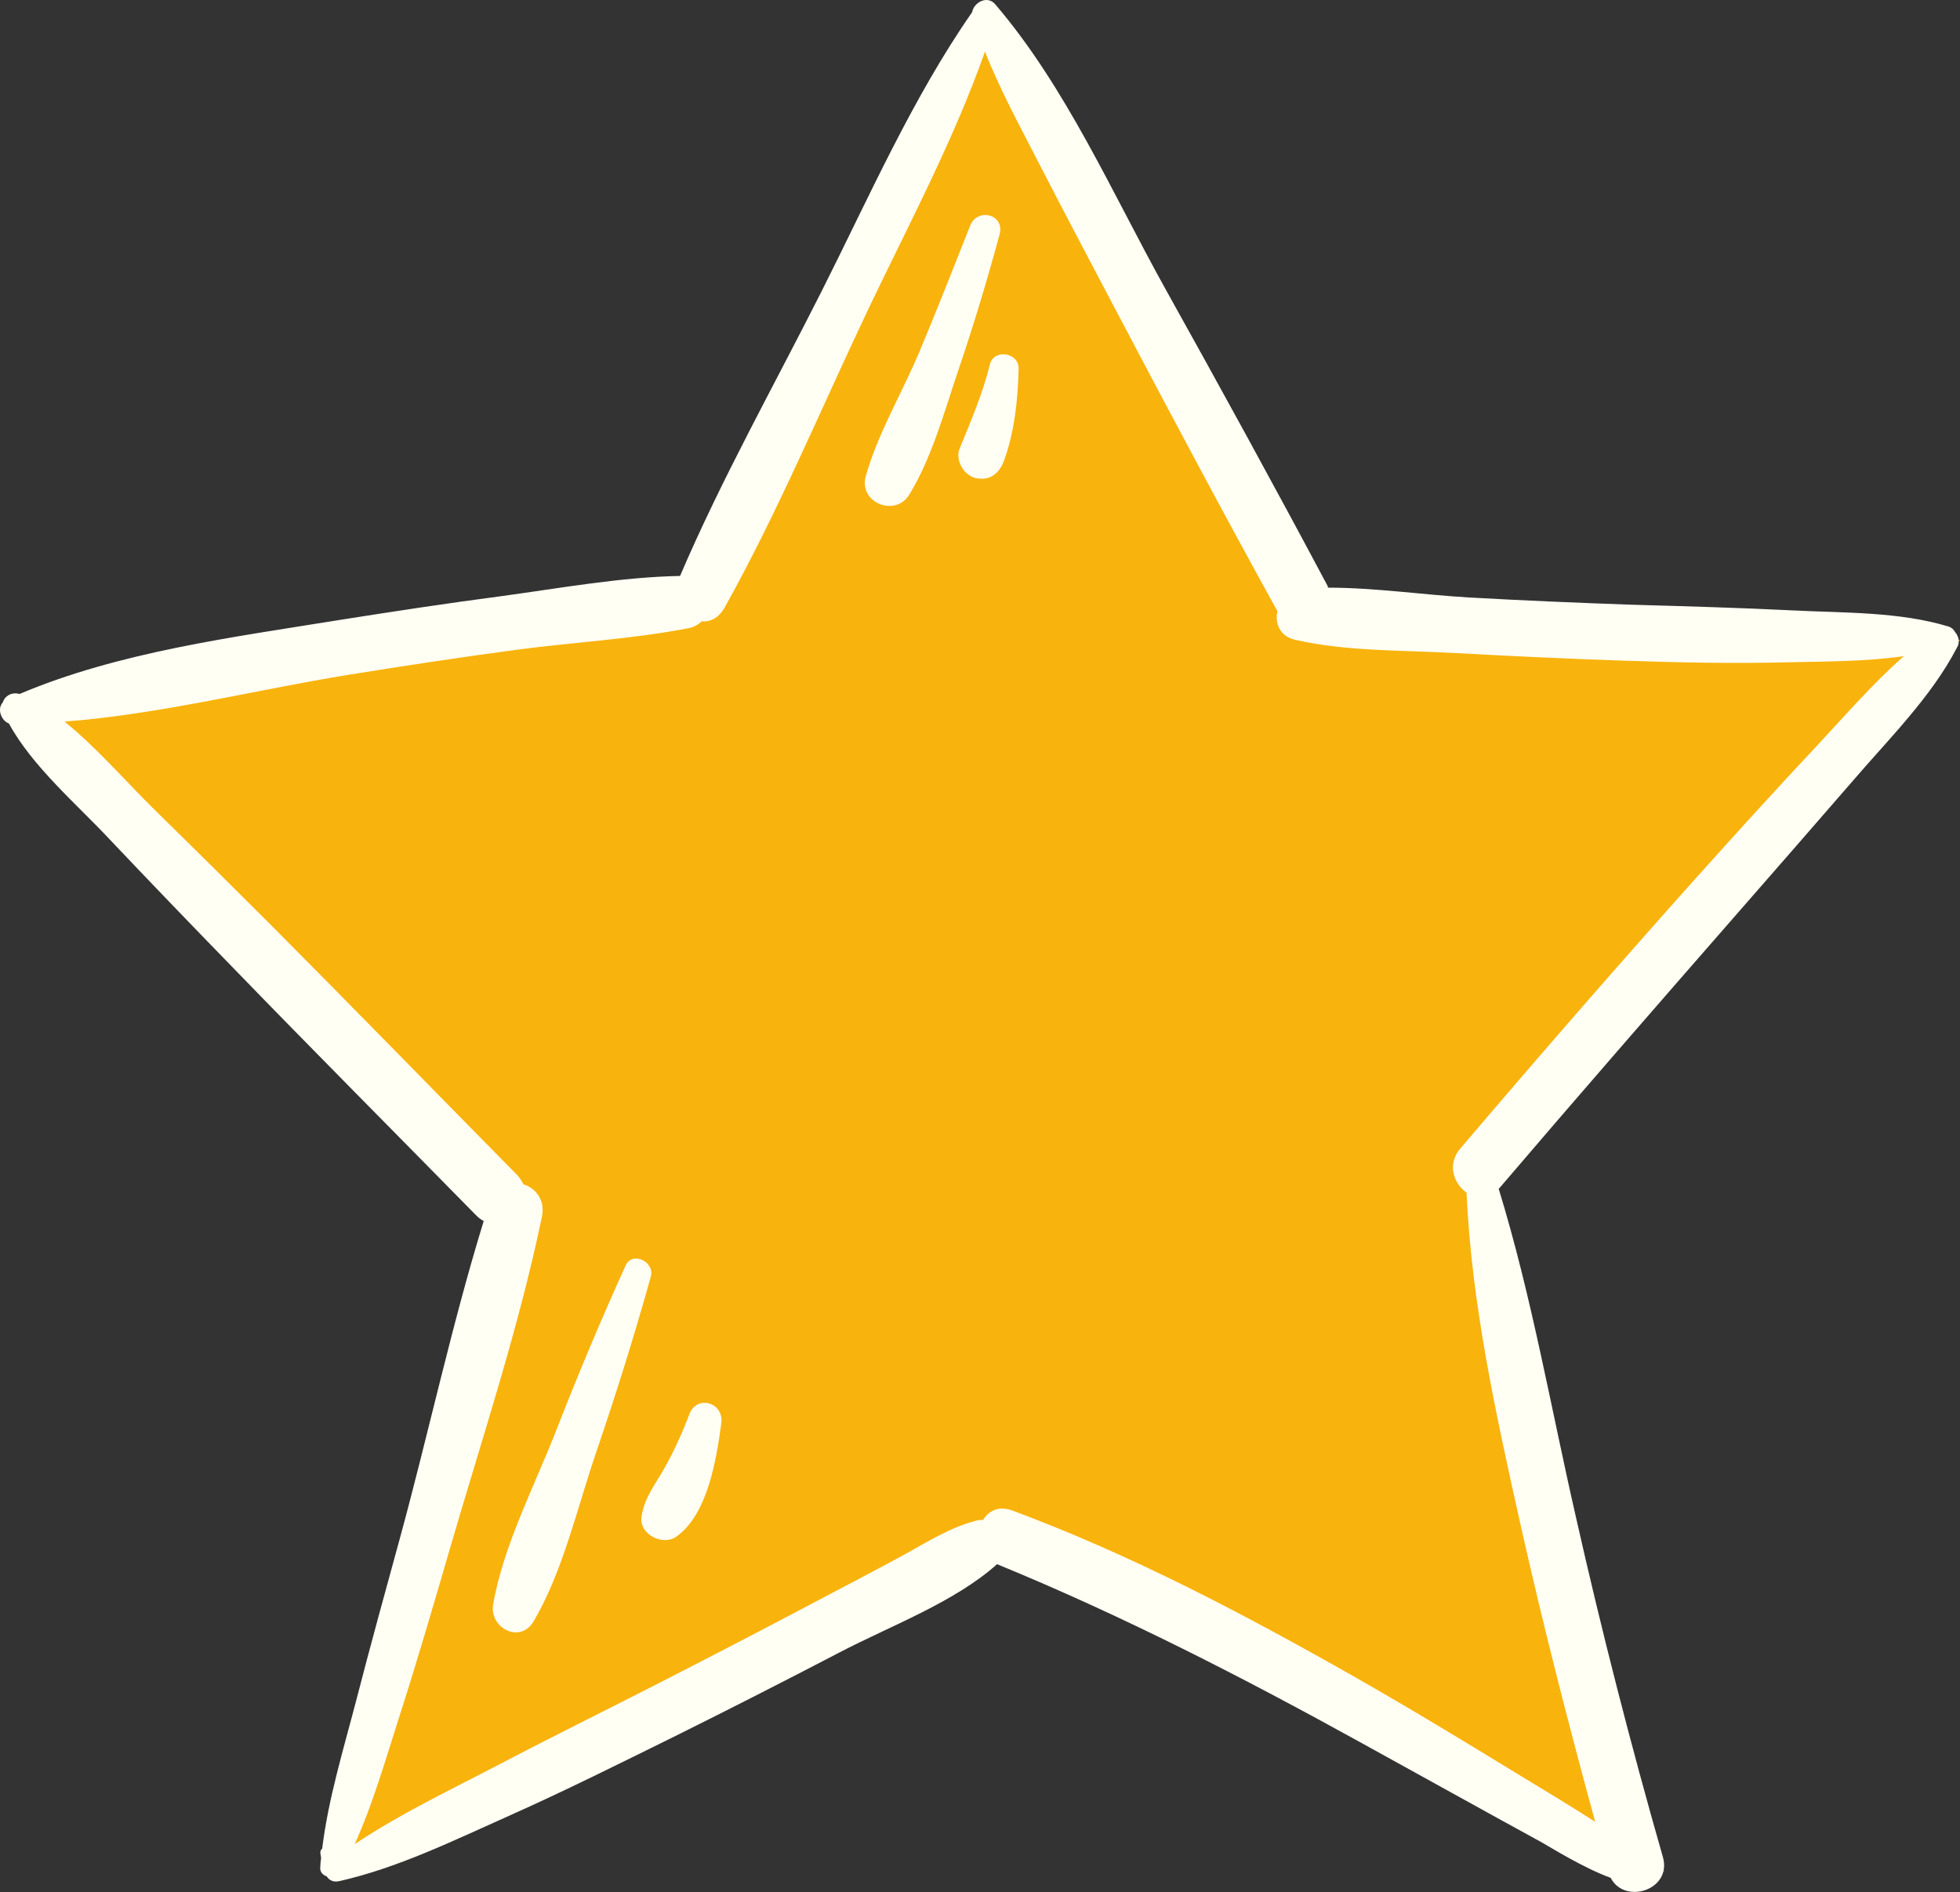 <?xml version="1.0" encoding="UTF-8" standalone="no"?><svg xmlns="http://www.w3.org/2000/svg" xmlns:xlink="http://www.w3.org/1999/xlink" fill="#000000" height="500.1" preserveAspectRatio="xMidYMid meet" version="1" viewBox="0.0 0.0 518.1 500.1" width="518.1" zoomAndPan="magnify"><rect x="0.0" y="0.0" width="518.1" height="500.1" fill="#333333" stroke="none"/><defs><clipPath id="a"><path d="M 6 2 L 518.059 2 L 518.059 495 L 6 495 Z M 6 2"/></clipPath><clipPath id="b"><path d="M 0 0 L 518 0 L 518 500.051 L 0 500.051 Z M 0 0"/></clipPath></defs><g><g clip-path="url(#a)" id="change1_1"><path d="M 340.965 162.625 L 321.363 122.926 M 340.965 162.625 C 399.965 164.824 459.062 167.023 518.062 169.125 C 475.262 217.023 432.562 264.926 389.762 312.824 C 406.465 373.426 423.164 434.023 439.863 494.625 C 380.562 465.023 321.262 435.324 261.965 405.727 C 204.363 434.523 146.762 463.324 89.164 492.125 C 104.164 432.426 119.164 372.625 134.164 312.926 L 6.363 188.324 C 65.965 178.625 125.465 168.824 185.062 159.125 C 210.664 107.023 236.363 54.824 261.965 2.625 L 321.363 122.926" fill="#f8b30d"/></g><g clip-path="url(#b)" id="change2_1"><path d="M 190.664 376.227 C 189.363 385.727 187.062 400.426 178.664 406.227 C 175.164 408.625 168.965 405.523 169.562 401.023 C 170.262 395.824 173.262 392.324 175.762 387.824 C 178.262 383.324 180.363 378.727 182.164 373.926 C 184.164 368.426 191.465 370.727 190.664 376.227 Z M 172.062 337.324 C 167.664 353.125 162.762 368.727 157.465 384.227 C 152.562 398.625 148.762 415.426 141.062 428.523 C 137.465 434.625 129.262 430.227 130.363 424.023 C 133.062 408.426 141.465 392.426 147.164 377.727 C 152.863 363.125 158.863 348.824 165.363 334.523 C 167.062 330.625 173.062 333.426 172.062 337.324 Z M 269.262 97.426 C 269.062 105.727 268.164 114.324 265.262 122.125 C 264.262 124.625 262.262 126.625 259.465 126.523 C 257.664 126.523 256.465 126.023 255.164 124.727 C 253.762 123.324 252.863 120.727 253.562 118.824 C 256.562 111.426 259.762 104.125 261.664 96.324 C 262.664 92.125 269.363 93.125 269.262 97.426 Z M 253.363 97.727 C 249.664 108.625 246.363 120.926 240.363 130.727 C 236.664 136.824 226.863 132.824 228.863 125.824 C 232.062 114.523 238.465 103.824 243.062 92.926 C 247.664 81.926 252.062 70.727 256.465 59.625 C 258.363 54.824 265.562 56.625 264.262 61.824 C 260.965 74.023 257.363 85.926 253.363 97.727 Z M 480.262 197.125 C 469.465 208.625 458.863 220.324 448.262 232.125 C 427.164 255.727 406.465 279.523 385.965 303.625 C 382.465 307.727 384.262 312.824 387.664 315.227 C 388.965 344.727 395.562 374.426 401.965 403.125 C 407.863 429.426 414.562 455.523 421.664 481.523 C 414.863 477.125 407.965 473.023 401.062 468.824 C 386.863 460.125 372.664 451.523 358.262 443.324 C 329.062 426.727 299.062 410.926 267.562 399.227 C 263.965 397.926 261.363 399.324 259.863 401.727 C 259.262 401.727 258.664 401.727 258.062 401.926 C 250.562 403.824 243.762 408.426 236.965 412.023 C 229.562 416.023 222.062 419.926 214.664 423.824 C 200.863 431.125 186.965 438.324 173.062 445.426 C 159.164 452.523 145.164 459.426 131.262 466.727 C 118.762 473.227 105.562 479.523 93.762 487.426 C 98.562 476.824 101.863 465.227 105.363 454.324 C 110.062 439.727 114.363 425.023 118.664 410.227 C 127.164 380.926 137.062 351.426 143.262 321.523 C 144.164 317.125 141.562 314.023 138.363 313.023 C 137.965 312.227 137.465 311.426 136.762 310.625 C 115.062 288.625 93.562 266.523 71.762 244.625 C 61.262 234.125 50.762 223.727 40.164 213.324 C 33.062 206.324 25.465 197.523 17.062 190.727 C 41.965 188.824 67.262 182.426 91.664 178.426 C 106.664 176.023 121.562 173.727 136.664 171.727 C 151.664 169.727 167.164 168.926 182.062 166.023 C 183.562 165.727 184.664 165.023 185.465 164.227 C 187.664 164.426 189.863 163.426 191.465 160.727 C 205.664 135.324 217.062 107.926 229.562 81.625 C 240.164 59.426 252.164 36.926 260.363 13.625 C 264.363 23.824 269.762 33.625 274.664 43.227 C 281.562 56.625 288.562 69.824 295.562 83.125 C 309.363 109.324 323.363 135.625 337.664 161.523 C 336.965 164.727 338.262 168.227 342.465 169.125 C 356.062 172.227 371.062 171.824 384.965 172.625 C 399.762 173.426 414.562 174.125 429.363 174.625 C 444.164 175.125 458.965 175.426 473.762 175.023 C 483.262 174.824 493.562 174.824 503.262 173.426 C 494.965 180.727 487.562 189.324 480.262 197.125 Z M 516.762 167.023 C 516.465 166.426 515.965 165.926 515.164 165.625 C 502.062 161.625 487.262 162.023 473.664 161.324 C 459.465 160.625 445.262 160.227 431.062 159.824 C 416.863 159.324 402.664 158.727 388.465 157.926 C 376.262 157.227 363.465 155.324 351.062 155.324 C 350.965 155.227 350.965 155.125 350.965 154.926 C 336.863 128.426 322.363 102.023 307.762 75.824 C 294.062 51.125 281.664 22.824 263.062 1.125 C 261.062 -1.273 257.465 0.523 256.965 3.227 C 241.164 25.926 229.664 52.227 217.262 76.824 C 204.664 101.824 190.762 126.523 179.762 152.227 C 164.164 152.523 148.262 155.426 132.863 157.523 C 118.363 159.426 103.863 161.625 89.363 163.926 C 61.562 168.426 31.363 172.324 5.164 183.426 C 3.164 182.824 1.262 183.926 0.762 185.625 C -0.836 187.324 0.262 190.426 2.363 191.227 C 8.562 202.625 20.363 212.625 28.965 221.824 C 39.562 233.023 50.262 244.125 61.062 255.227 C 82.562 277.426 104.363 299.324 125.965 321.324 C 126.562 321.926 127.164 322.324 127.863 322.727 C 119.363 350.324 113.262 378.926 105.664 406.727 C 101.762 420.926 97.863 435.125 94.164 449.426 C 90.863 462.125 86.762 475.426 85.164 488.625 C 84.863 488.824 84.664 489.227 84.664 489.727 C 84.762 490.227 84.863 490.727 84.863 491.227 C 84.762 491.926 84.664 492.727 84.664 493.426 C 84.465 494.727 85.363 495.625 86.363 495.926 C 86.965 496.926 88.062 497.523 89.562 497.227 C 105.164 493.727 119.965 486.426 134.562 479.926 C 149.363 473.324 163.965 466.023 178.562 458.824 C 193.062 451.625 207.562 444.227 221.965 436.727 C 235.363 429.727 252.262 423.523 263.562 413.426 C 296.965 427.125 328.664 443.426 360.164 460.824 C 375.965 469.523 391.762 478.324 407.664 487.023 C 409.465 488.023 418.562 493.727 425.762 496.324 C 429.465 503.523 442.062 499.523 439.562 490.824 C 431.062 461.125 423.363 431.125 416.562 400.926 C 409.965 372.125 404.863 342.523 396.164 314.227 C 396.164 314.125 396.262 314.125 396.262 314.125 C 416.762 290.125 437.562 266.227 458.363 242.426 C 468.762 230.523 479.164 218.625 489.562 206.625 C 499.062 195.523 510.465 184.324 517.262 171.227 C 518.164 169.824 517.762 168.125 516.762 167.023" fill="#fffff4"/></g></g></svg>